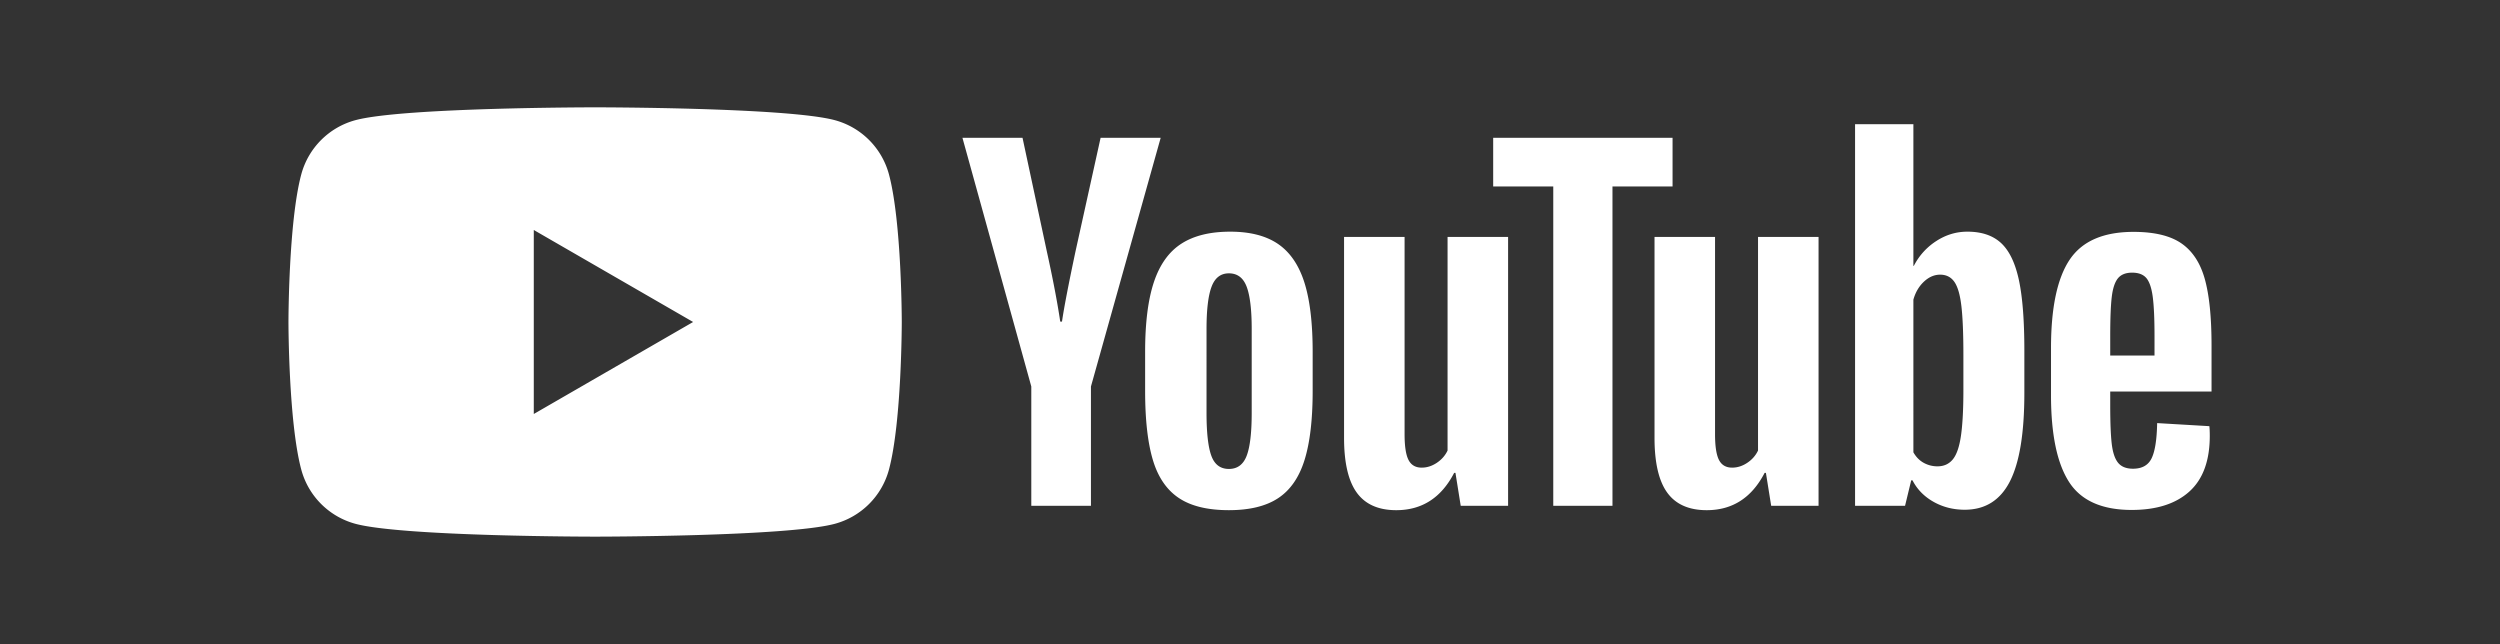 <svg xmlns="http://www.w3.org/2000/svg" viewBox="-76.185 -28.347 660.27 170.081"><rect x="-76.185" y="-28.347" width="660.27" height="170.081" fill="#333333" stroke="none"/><g fill="#fff"><path d="M64.792 80.99V32.396l42.082 24.297zm93.803-63.285a20.285 20.285 0 00-14.32-14.32C131.642 0 80.99 0 80.99 0S30.337 0 17.705 3.385a20.286 20.286 0 00-14.32 14.32C0 30.338 0 56.693 0 56.693S0 83.049 3.385 95.68A20.285 20.285 0 0017.705 110c12.632 3.386 63.285 3.386 63.285 3.386s50.652 0 63.285-3.386a20.284 20.284 0 0014.32-14.32c3.385-12.632 3.385-38.988 3.385-38.988s0-26.355-3.385-38.988m94.473 74.326c.887-2.314 1.332-6.098 1.332-11.35V58.556c0-5.097-.445-8.822-1.332-11.178-.888-2.355-2.452-3.533-4.69-3.533-2.163 0-3.69 1.178-4.577 3.533-.888 2.356-1.332 6.081-1.332 11.178V80.68c0 5.25.424 9.035 1.275 11.35.848 2.318 2.392 3.475 4.633 3.475 2.239 0 3.803-1.157 4.691-3.475zm-17.953 11.122c-3.207-2.16-5.486-5.52-6.835-10.079-1.352-4.554-2.027-10.617-2.027-18.185v-10.31c0-7.644.771-13.784 2.316-18.417 1.544-4.633 3.956-8.011 7.24-10.135 3.282-2.123 7.587-3.186 12.916-3.186 5.251 0 9.459 1.082 12.626 3.243 3.165 2.162 5.482 5.542 6.95 10.136 1.466 4.595 2.2 10.715 2.2 18.36v10.31c0 7.567-.714 13.65-2.142 18.243-1.43 4.595-3.747 7.955-6.951 10.077-3.205 2.124-7.548 3.186-13.03 3.186-5.64 0-10.06-1.082-13.263-3.243m248.053-57.981c-.81 1.005-1.352 2.646-1.621 4.923-.272 2.278-.404 5.734-.404 10.367v5.097h11.697V60.46c0-4.555-.155-8.011-.463-10.367-.309-2.355-.868-4.014-1.678-4.98-.812-.966-2.067-1.449-3.766-1.449-1.7 0-2.954.503-3.765 1.506zm-2.025 29.886v3.591c0 4.557.132 7.974.404 10.251.269 2.279.828 3.94 1.68 4.982.849 1.041 2.16 1.564 3.938 1.564 2.392 0 4.035-.927 4.923-2.781.887-1.853 1.37-4.942 1.447-9.268l13.785.812c.077.62.116 1.469.116 2.548 0 6.565-1.795 11.47-5.387 14.712-3.589 3.242-8.669 4.865-15.232 4.865-7.876 0-13.398-2.47-16.564-7.414-3.168-4.94-4.75-12.586-4.75-22.935V63.589c0-10.657 1.641-18.436 4.924-23.342 3.281-4.903 8.9-7.355 16.854-7.355 5.482 0 9.691 1.004 12.626 3.012 2.933 2.01 5 5.137 6.197 9.383 1.197 4.247 1.796 10.117 1.796 17.607v12.163h-26.757m-284.953-1.33l-18.187-65.68h15.869l6.37 29.77c1.623 7.339 2.82 13.594 3.591 18.766h.464c.54-3.706 1.738-9.922 3.591-18.65l6.603-29.886h15.869l-18.417 65.68v31.51h-15.754v-31.51M322.115 34.23v71.007h-12.511l-1.39-8.688h-.347c-3.399 6.564-8.496 9.845-15.291 9.845-4.71 0-8.185-1.543-10.425-4.633-2.24-3.087-3.359-7.915-3.359-14.48V34.23h15.985v52.126c0 3.168.348 5.426 1.043 6.776.695 1.353 1.853 2.027 3.475 2.027 1.39 0 2.722-.423 3.996-1.275 1.274-.849 2.22-1.928 2.838-3.241V34.229h15.986m81.995.001v71.007h-12.511l-1.391-8.688h-.345c-3.402 6.564-8.498 9.845-15.292 9.845-4.711 0-8.186-1.543-10.426-4.633-2.24-3.087-3.358-7.915-3.358-14.48V34.23h15.985v52.126c0 3.168.347 5.426 1.041 6.776.696 1.353 1.855 2.027 3.476 2.027 1.391 0 2.723-.423 3.996-1.275 1.275-.849 2.22-1.928 2.839-3.241V34.229h15.985"/><path d="M365.552 20.908h-15.87v84.329h-15.637v-84.33h-15.869V8.05h47.376v12.858m76.811 53.636c0 5.174-.215 9.229-.639 12.162-.424 2.937-1.139 5.021-2.143 6.255-1.004 1.236-2.357 1.854-4.053 1.854a7.404 7.404 0 01-3.65-.927c-1.12-.618-2.026-1.544-2.722-2.78V50.796c.54-1.93 1.467-3.513 2.78-4.749 1.313-1.234 2.74-1.853 4.285-1.853 1.623 0 2.876.637 3.766 1.91.886 1.275 1.505 3.418 1.853 6.43.348 3.011.523 7.297.523 12.857zm14.652-28.964c-.967-4.478-2.531-7.721-4.692-9.73-2.163-2.007-5.136-3.011-8.919-3.011-2.935 0-5.676.83-8.224 2.49a16.926 16.926 0 00-5.908 6.545h-.117l.001-37.416h-15.405v100.777h13.204l1.622-6.717h.347c1.235 2.393 3.088 4.285 5.56 5.675 2.47 1.39 5.213 2.085 8.225 2.085 5.404 0 9.382-2.491 11.931-7.471 2.548-4.982 3.823-12.76 3.823-23.341V64.23c0-7.953-.484-14.17-1.448-18.65"/></g></svg>